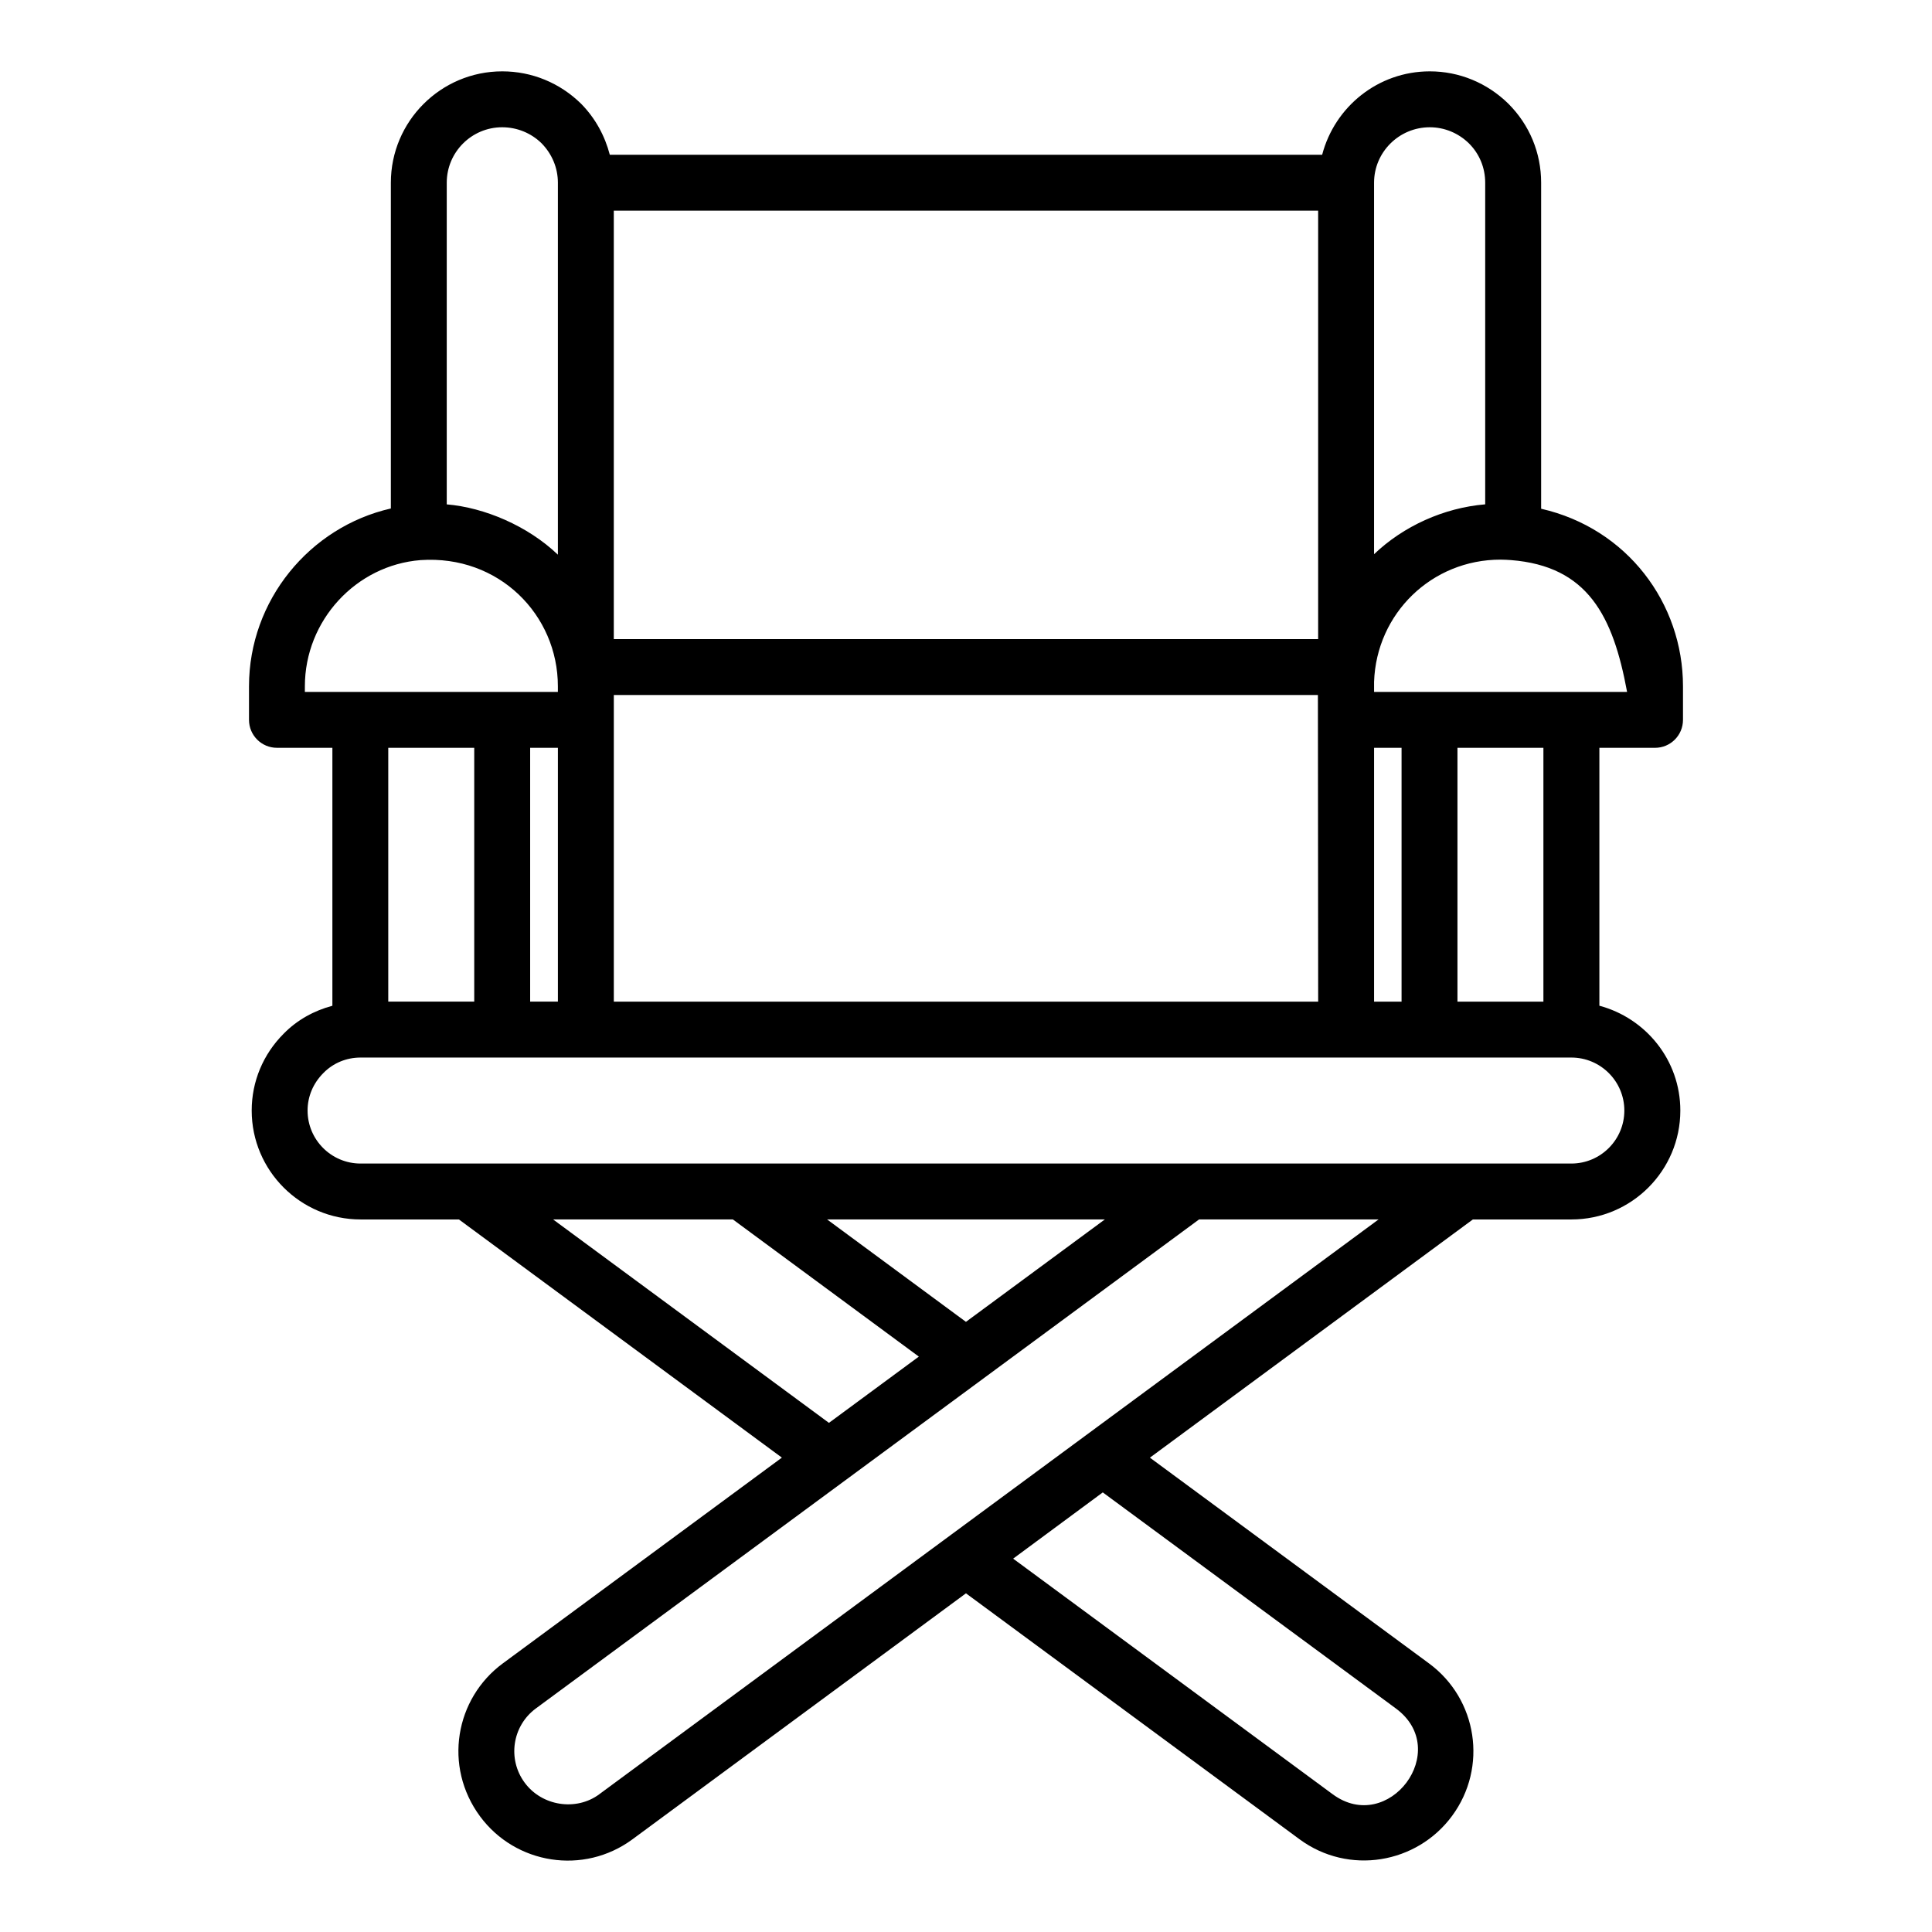 <?xml version="1.0" encoding="UTF-8"?>
<!-- Uploaded to: ICON Repo, www.svgrepo.com, Generator: ICON Repo Mixer Tools -->
<svg fill="#000000" width="800px" height="800px" version="1.1" viewBox="144 144 512 512" xmlns="http://www.w3.org/2000/svg">
 <path d="m582.6 342.18c4.094 0 7.41-3.316 7.41-7.41v-8.898c0-22.031-14.805-41.859-37.594-47.051v-86.402c0-7.906-3.066-15.32-8.676-20.93-5.629-5.531-13.031-8.582-20.832-8.582-13.734 0-25.207 9.426-28.523 22.102h-188.78c-1.305-4.996-3.812-9.656-7.609-13.52-5.629-5.531-13.051-8.582-20.902-8.582-16.273 0-29.512 13.238-29.512 29.508v86.336c-21.547 4.91-37.594 24.383-37.594 47.117v8.898c0 4.09 3.312 7.41 7.41 7.41h14.688v68.359c-4.859 1.301-9.324 3.746-12.895 7.387-5.469 5.469-8.488 12.707-8.488 20.379 0 15.918 12.945 28.867 28.863 28.867h26.051l85.59 63.117-73.977 54.547c-12.578 9.277-15.812 27.258-6 40.539 9.395 12.695 27.426 15.605 40.367 6.07l88.391-65.195 88.383 65.164c13.035 9.613 31.105 6.512 40.438-6.172 9.52-12.91 6.711-30.969-6.098-40.41l-73.977-54.535 85.586-63.125h26.121c15.918 0 28.863-12.949 28.863-28.867 0-13.336-9.137-24.48-21.453-27.777v-68.348zm-85.445 277.3-84.66-62.422 23.754-17.555 77.66 57.25c15.078 11.109-1.945 33.668-16.754 22.727zm78.039-292.12h-67.051v-2.668c0.621-18.164 15.32-32.383 33.492-32.383 0.977 0 1.953 0.066 2.785 0.121 20.371 1.605 27.062 14.801 30.773 34.93zm-59.766 82.082h-7.285v-67.262h7.285zm-208.76 0v-81.258h186.59c0.098 111.36 0.066 72.949 0.074 81.258zm-22.172-67.266h7.352v67.262h-7.352zm238.41-164.45c3.894 0 7.598 1.539 10.398 4.289 2.766 2.766 4.289 6.457 4.289 10.402v85.238c-10.996 0.918-21.68 5.793-29.453 13.215v-98.453c0-8.102 6.629-14.691 14.766-14.691zm-29.582 135.64h-186.66v-113.54h186.66zm-230.93-120.95c0-8.102 6.59-14.691 14.695-14.691 3.938 0 7.668 1.539 10.426 4.242 2.793 2.844 4.332 6.555 4.332 10.449v98.582c-7.984-7.633-19.453-12.492-29.453-13.332zm-37.598 133.45c0-17.402 13.516-32.09 30.684-33.434 20.766-1.402 36.363 14.535 36.363 33.434v1.492h-67.051zm44.883 16.309v67.262h-22.785v-67.262zm20.895 124.99h47.645l49.281 36.348-23.82 17.562zm109.41 27.141-36.797-27.145h73.613zm-97.195 125.21c-6.078 4.488-15.129 3.16-19.738-3.078-4.621-6.25-3.309-15.055 2.965-19.684 122.04-89.961 114.89-84.715 175.75-129.59h47.57c-44.078 32.512-160.42 118.32-206.55 152.35zm271.68-181.21c0 7.746-6.301 14.047-14.043 14.047h-320.87c-7.742 0-14.043-6.301-14.043-14.047 0-3.711 1.469-7.223 4.195-9.949 2.59-2.641 6.086-4.094 9.848-4.094h320.87c7.742 0 14.043 6.297 14.043 14.043zm-21.449-28.859h-22.777v-67.262h22.777z"/>
</svg>